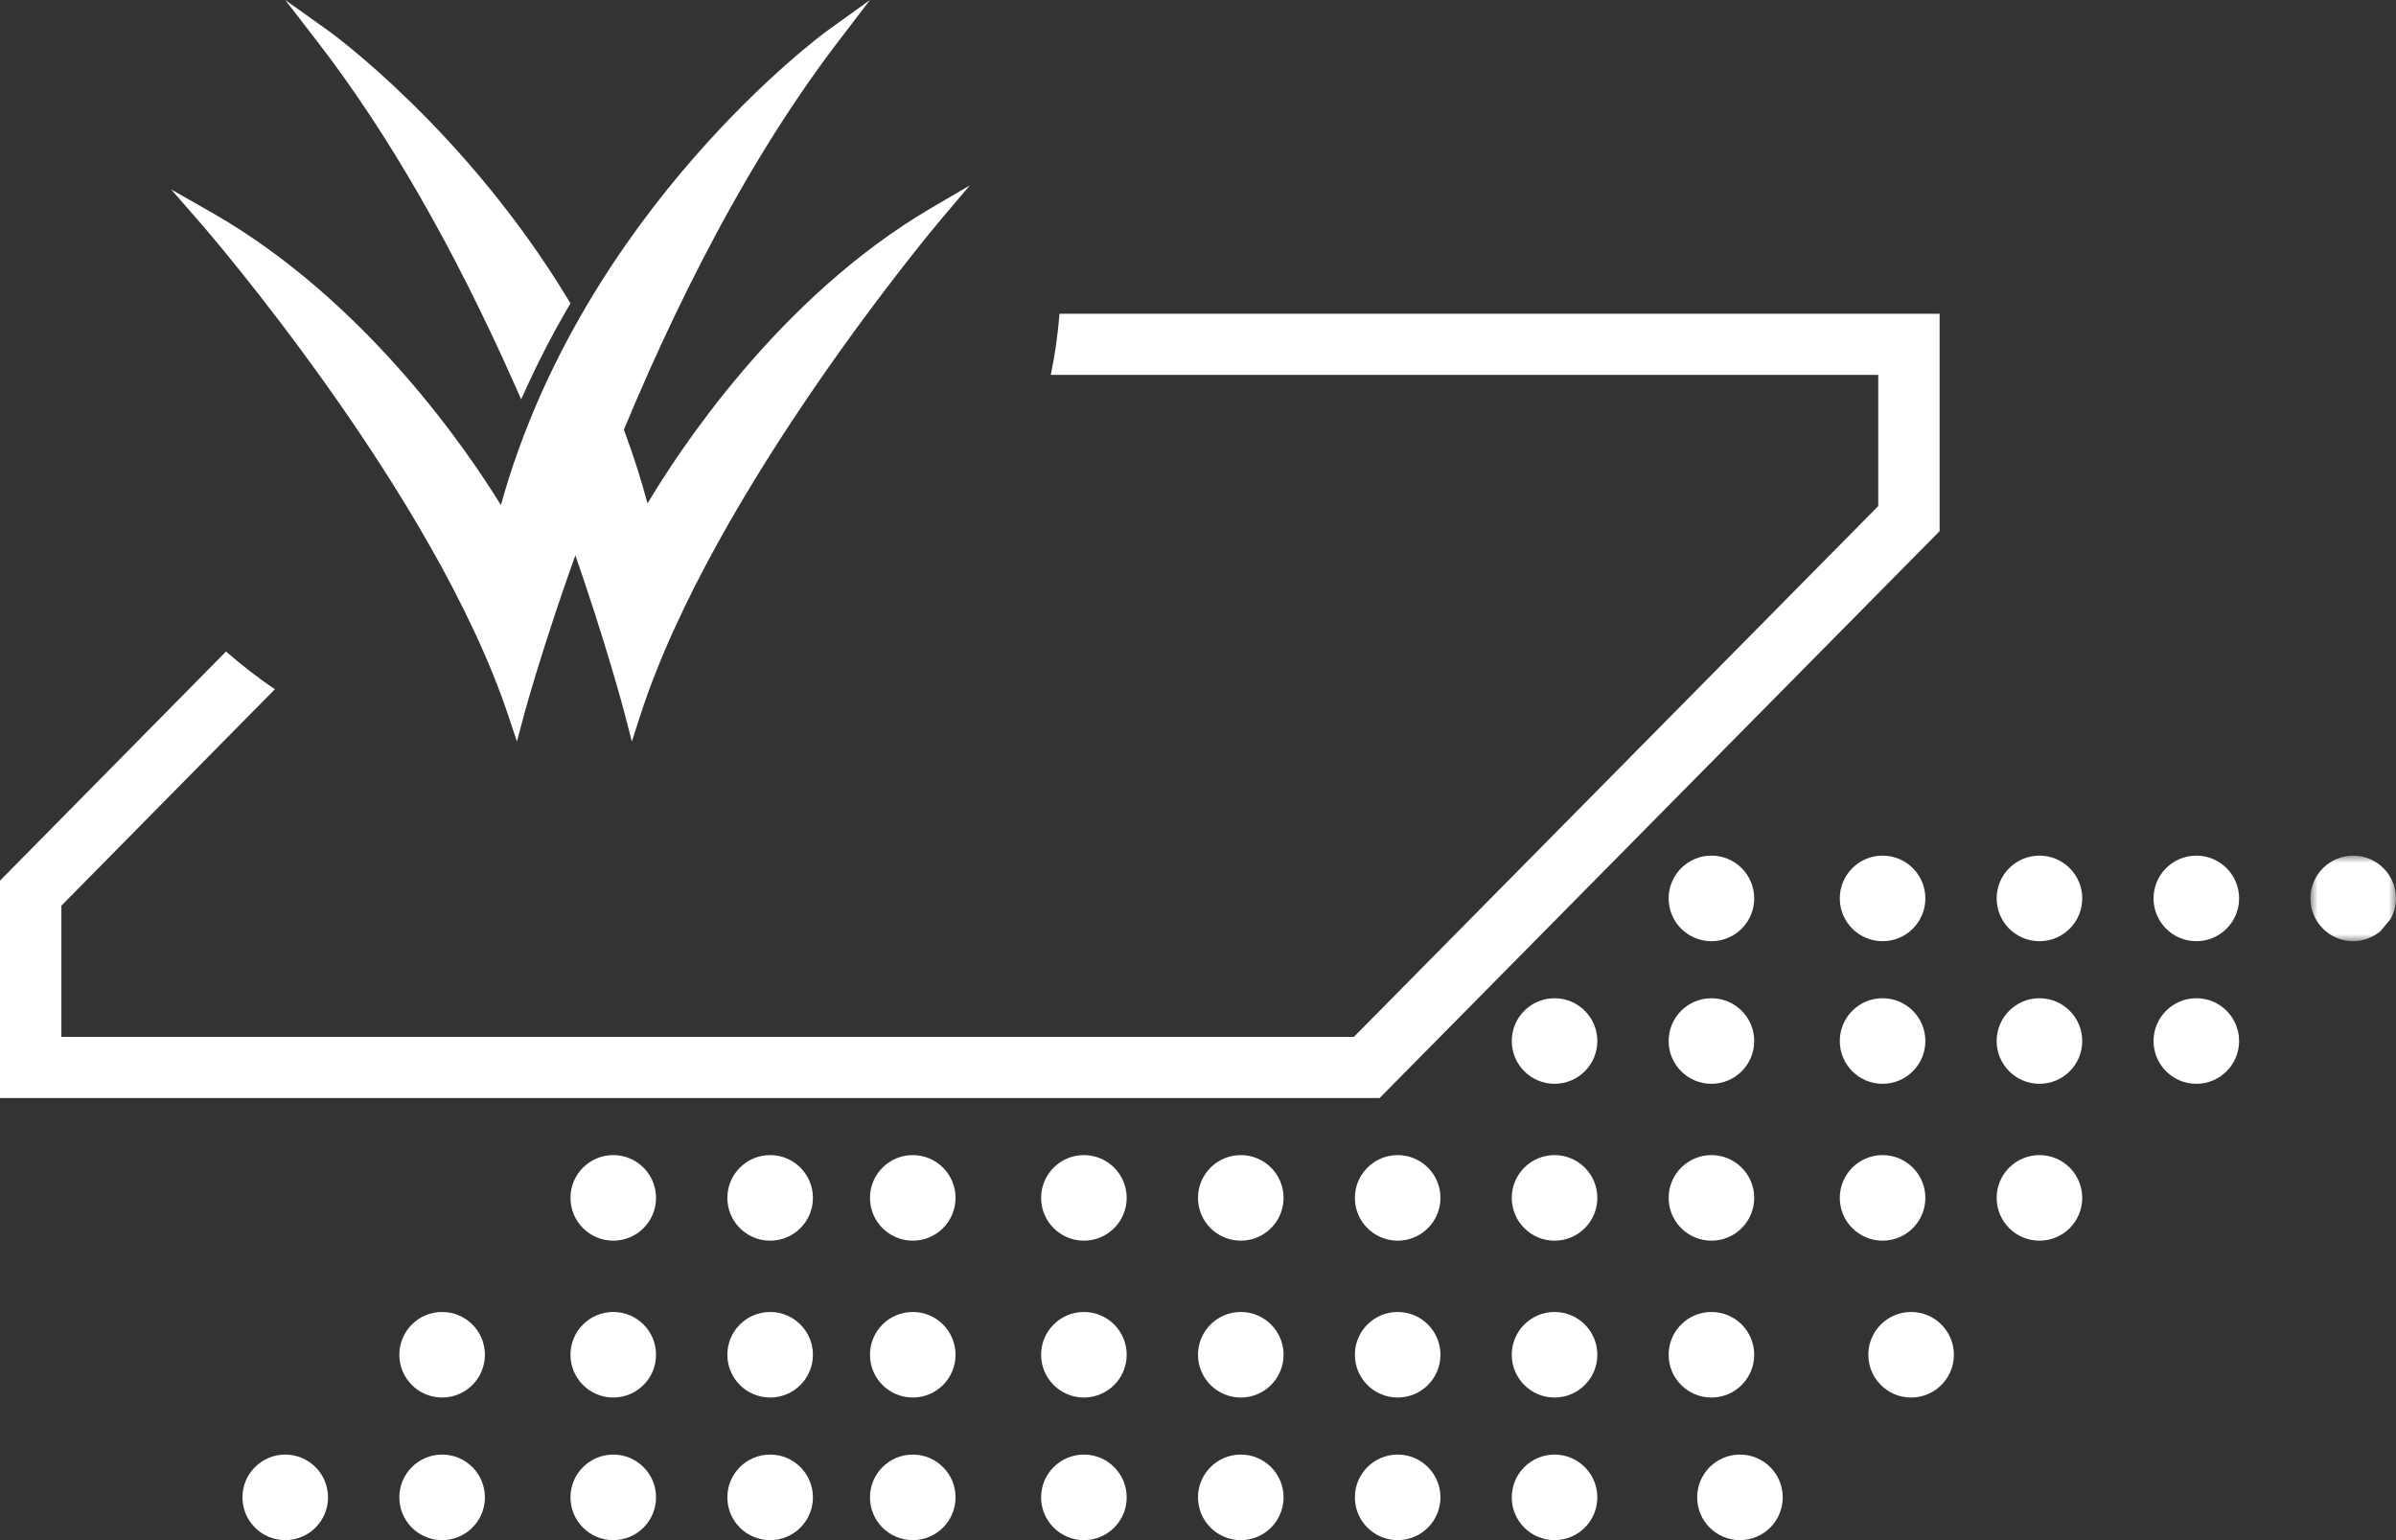 <svg xmlns="http://www.w3.org/2000/svg" xmlns:xlink="http://www.w3.org/1999/xlink" width="168" height="108" viewBox="0 0 168 108"><rect x="0" y="0" width="168" height="108" fill="#333333" stroke="none"/><defs><polygon id="icon-1-a" points="0 0 6 0 6 6 0 6"></polygon></defs><g fill="none" fill-rule="evenodd"><path fill="#FFF" d="M43 81C41.343 81 40 82.343 40 84 40 85.657 41.343 87 43 87 44.657 87 46 85.657 46 84 46 82.343 44.657 81 43 81M54 81C52.343 81 51 82.343 51 84 51 85.657 52.343 87 54 87 55.657 87 57 85.657 57 84 57 82.343 55.657 81 54 81M64 81C62.343 81 61 82.343 61 84 61 85.657 62.343 87 64 87 65.657 87 67 85.657 67 84 67 82.343 65.657 81 64 81M76 81C74.343 81 73 82.343 73 84 73 85.657 74.343 87 76 87 77.657 87 79 85.657 79 84 79 82.343 77.657 81 76 81M87 81C85.343 81 84 82.343 84 84 84 85.657 85.343 87 87 87 88.657 87 90 85.657 90 84 90 82.343 88.657 81 87 81M98 81C96.343 81 95 82.343 95 84 95 85.657 96.343 87 98 87 99.657 87 101 85.657 101 84 101 82.343 99.657 81 98 81M31 92C29.343 92 28 93.343 28 95 28 96.657 29.343 98 31 98 32.657 98 34 96.657 34 95 34 93.343 32.657 92 31 92M43 92C41.343 92 40 93.343 40 95 40 96.657 41.343 98 43 98 44.657 98 46 96.657 46 95 46 93.343 44.657 92 43 92M54 92C52.343 92 51 93.343 51 95 51 96.657 52.343 98 54 98 55.657 98 57 96.657 57 95 57 93.343 55.657 92 54 92M64 92C62.343 92 61 93.343 61 95 61 96.657 62.343 98 64 98 65.657 98 67 96.657 67 95 67 93.343 65.657 92 64 92M76 92C74.343 92 73 93.343 73 95 73 96.657 74.343 98 76 98 77.657 98 79 96.657 79 95 79 93.343 77.657 92 76 92M87 92C85.343 92 84 93.343 84 95 84 96.657 85.343 98 87 98 88.657 98 90 96.657 90 95 90 93.343 88.657 92 87 92M98 92C96.343 92 95 93.343 95 95 95 96.657 96.343 98 98 98 99.657 98 101 96.657 101 95 101 93.343 99.657 92 98 92M20 108C21.657 108 23 106.657 23 105 23 103.343 21.657 102 20 102 18.343 102 17 103.343 17 105 17 106.657 18.343 108 20 108M31 102C29.343 102 28 103.343 28 105 28 106.657 29.343 108 31 108 32.657 108 34 106.657 34 105 34 103.343 32.657 102 31 102M43 108C44.657 108 46 106.657 46 105 46 103.343 44.657 102 43 102 41.343 102 40 103.343 40 105 40 106.657 41.343 108 43 108M54 102C52.343 102 51 103.343 51 105 51 106.657 52.343 108 54 108 55.657 108 57 106.657 57 105 57 103.343 55.657 102 54 102M64 102C62.343 102 61 103.343 61 105 61 106.657 62.343 108 64 108 65.657 108 67 106.657 67 105 67 103.343 65.657 102 64 102M76 102C74.343 102 73 103.343 73 105 73 106.657 74.343 108 76 108 77.657 108 79 106.657 79 105 79 103.343 77.657 102 76 102M87 102C85.343 102 84 103.343 84 105 84 106.657 85.343 108 87 108 88.657 108 90 106.657 90 105 90 103.343 88.657 102 87 102M98 108C99.657 108 101 106.657 101 105 101 103.343 99.657 102 98 102 96.343 102 95 103.343 95 105 95 106.657 96.343 108 98 108M120 66C121.657 66 123 64.657 123 63 123 61.343 121.657 60 120 60 118.343 60 117 61.343 117 63 117 64.657 118.343 66 120 66M132 66C133.657 66 135 64.657 135 63 135 61.343 133.657 60 132 60 130.343 60 129 61.343 129 63 129 64.657 130.343 66 132 66M143 66C144.657 66 146 64.657 146 63 146 61.343 144.657 60 143 60 141.343 60 140 61.343 140 63 140 64.657 141.343 66 143 66M154 60C152.343 60 151 61.343 151 63 151 64.657 152.343 66 154 66 155.657 66 157 64.657 157 63 157 61.343 155.657 60 154 60"></path><g transform="translate(162 60)"><mask id="icon-1-b" fill="#fff"><use xlink:href="#icon-1-a"></use></mask><path fill="#FFF" d="M3,0 C1.343,0 0,1.343 0,3 C0,4.657 1.343,6 3,6 C3.731,6 4.392,5.728 4.913,5.294 L5.598,4.474 C5.847,4.037 6,3.539 6,3 C6,1.343 4.657,0 3,0" mask="url(#icon-1-b)"></path></g><path fill="#FFF" d="M109 70C107.343 70 106 71.343 106 73 106 74.657 107.343 76 109 76 110.657 76 112 74.657 112 73 112 71.343 110.657 70 109 70M120 76C121.657 76 123 74.657 123 73 123 71.343 121.657 70 120 70 118.343 70 117 71.343 117 73 117 74.657 118.343 76 120 76M132 76C133.657 76 135 74.657 135 73 135 71.343 133.657 70 132 70 130.343 70 129 71.343 129 73 129 74.657 130.343 76 132 76M143 76C144.657 76 146 74.657 146 73 146 71.343 144.657 70 143 70 141.343 70 140 71.343 140 73 140 74.657 141.343 76 143 76M157 73C157 71.343 155.657 70 154 70 152.343 70 151 71.343 151 73 151 74.657 152.343 76 154 76 155.657 76 157 74.657 157 73M109 81C107.343 81 106 82.343 106 84 106 85.657 107.343 87 109 87 110.657 87 112 85.657 112 84 112 82.343 110.657 81 109 81M120 87C121.657 87 123 85.657 123 84 123 82.343 121.657 81 120 81 118.343 81 117 82.343 117 84 117 85.657 118.343 87 120 87M132 87C133.657 87 135 85.657 135 84 135 82.343 133.657 81 132 81 130.343 81 129 82.343 129 84 129 85.657 130.343 87 132 87M143 87C144.657 87 146 85.657 146 84 146 82.343 144.657 81 143 81 141.343 81 140 82.343 140 84 140 85.657 141.343 87 143 87M109 92C107.343 92 106 93.343 106 95 106 96.657 107.343 98 109 98 110.657 98 112 96.657 112 95 112 93.343 110.657 92 109 92M120 98C121.657 98 123 96.657 123 95 123 93.343 121.657 92 120 92 118.343 92 117 93.343 117 95 117 96.657 118.343 98 120 98M131 95C131 96.657 132.343 98 134 98 135.657 98 137 96.657 137 95 137 93.343 135.657 92 134 92 132.343 92 131 93.343 131 95M109 102C107.343 102 106 103.343 106 105 106 106.657 107.343 108 109 108 110.657 108 112 106.657 112 105 112 103.343 110.657 102 109 102M119 105C119 106.657 120.343 108 122 108 123.657 108 125 106.657 125 105 125 103.343 123.657 102 122 102 120.343 102 119 103.343 119 105M74.291 22C74.168 23.455 73.975 24.889 73.679 26.289L131.696 26.289 131.696 35.489 94.928 72.711 4.304 72.711 4.304 63.509 19.275 48.33C18.071 47.525 16.939 46.629 15.847 45.688L0 61.754 0 77 96.732 77 136 37.246 136 22 74.291 22z"></path><path fill="#FFF" d="M61,0 L57.982,2.172 C57.808,2.297 40.878,14.68 35.121,35.422 C32.956,31.888 25.738,21.103 14.824,14.891 L12,13.283 L14.132,15.725 C14.294,15.912 30.446,34.523 35.661,50.242 L36.245,52 L36.721,50.21 C36.795,49.928 44.393,21.721 58.747,2.948 L61,0 Z"></path><path fill="#FFF" d="M65.239 14.619C54.573 20.878 47.519 31.741 45.404 35.301 44.963 33.665 44.443 32.028 43.85 30.417L43.366 29.104 42.846 30.402C42.41 31.486 41.975 32.6 41.54 33.746 41.011 35.14 40.52 36.485 40.066 37.763L40 37.95 40.066 38.138C42.542 45.189 43.828 50.147 43.84 50.197L44.304 52 44.875 50.229C49.972 34.395 65.757 15.648 65.916 15.461L68 13 65.239 14.619zM36.038 26.87L36.541 28 37.058 26.876C37.834 25.192 38.703 23.515 39.638 21.892L40 21.275 39.833 20.999C32.628 9.078 23.145 2.241 23.05 2.174L20 0 22.277 2.949C27.174 9.291 31.804 17.339 36.038 26.87"></path></g></svg>